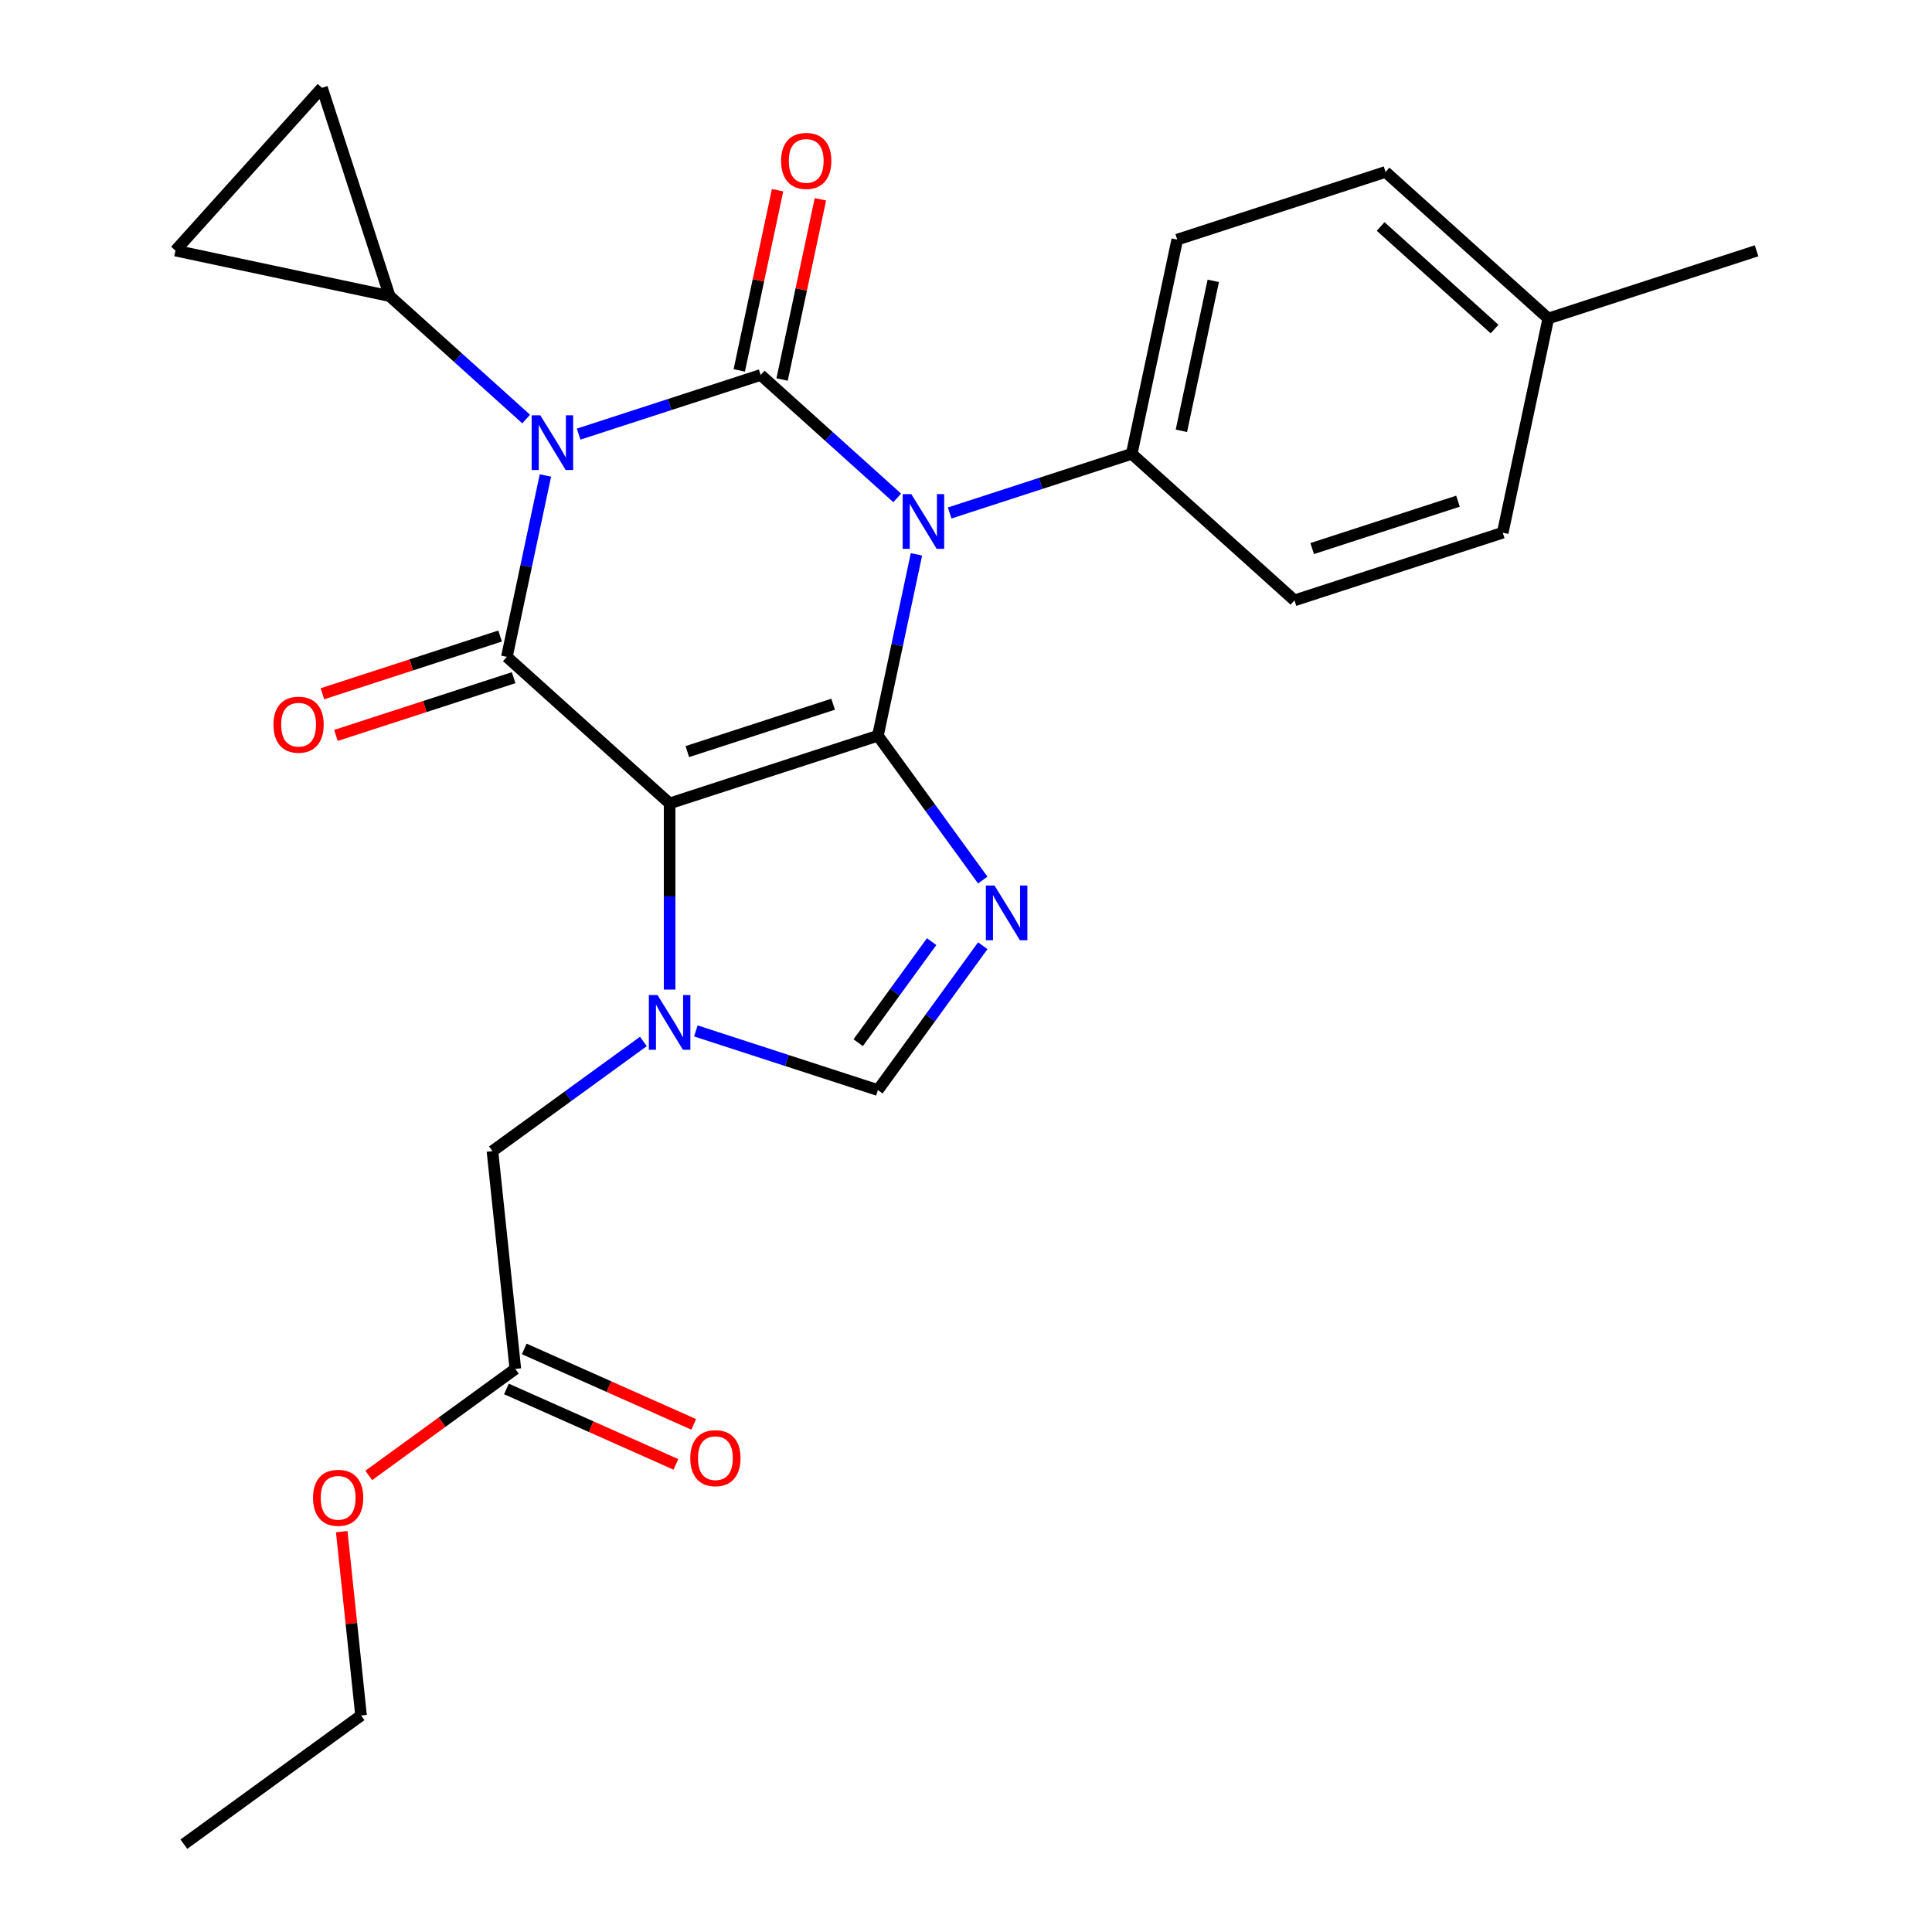 <?xml version='1.0' encoding='iso-8859-1'?>
<svg version='1.1' baseProfile='full'
              xmlns='http://www.w3.org/2000/svg'
                      xmlns:rdkit='http://www.rdkit.org/xml'
                      xmlns:xlink='http://www.w3.org/1999/xlink'
                  xml:space='preserve'
width='1000px' height='1000px' viewBox='0 0 1000 1000'>
<!-- END OF HEADER -->
<rect style='opacity:1.0;fill:#FFFFFF;stroke:none' width='1000' height='1000' x='0' y='0'> </rect>
<path class='bond-0' d='M 299.496,224.7 L 346.612,209.391' style='fill:none;fill-rule:evenodd;stroke:#0000FF;stroke-width:6px;stroke-linecap:butt;stroke-linejoin:miter;stroke-opacity:1' />
<path class='bond-0' d='M 346.612,209.391 L 393.729,194.082' style='fill:none;fill-rule:evenodd;stroke:#000000;stroke-width:6px;stroke-linecap:butt;stroke-linejoin:miter;stroke-opacity:1' />
<path class='bond-1' d='M 282.309,246.105 L 272.332,293.047' style='fill:none;fill-rule:evenodd;stroke:#0000FF;stroke-width:6px;stroke-linecap:butt;stroke-linejoin:miter;stroke-opacity:1' />
<path class='bond-1' d='M 272.332,293.047 L 262.354,339.988' style='fill:none;fill-rule:evenodd;stroke:#000000;stroke-width:6px;stroke-linecap:butt;stroke-linejoin:miter;stroke-opacity:1' />
<path class='bond-2' d='M 272.348,216.889 L 237.015,185.075' style='fill:none;fill-rule:evenodd;stroke:#0000FF;stroke-width:6px;stroke-linecap:butt;stroke-linejoin:miter;stroke-opacity:1' />
<path class='bond-2' d='M 237.015,185.075 L 201.683,153.261' style='fill:none;fill-rule:evenodd;stroke:#000000;stroke-width:6px;stroke-linecap:butt;stroke-linejoin:miter;stroke-opacity:1' />
<path class='bond-3' d='M 393.729,194.082 L 429.061,225.896' style='fill:none;fill-rule:evenodd;stroke:#000000;stroke-width:6px;stroke-linecap:butt;stroke-linejoin:miter;stroke-opacity:1' />
<path class='bond-3' d='M 429.061,225.896 L 464.394,257.709' style='fill:none;fill-rule:evenodd;stroke:#0000FF;stroke-width:6px;stroke-linecap:butt;stroke-linejoin:miter;stroke-opacity:1' />
<path class='bond-4' d='M 404.816,196.439 L 414.73,149.797' style='fill:none;fill-rule:evenodd;stroke:#000000;stroke-width:6px;stroke-linecap:butt;stroke-linejoin:miter;stroke-opacity:1' />
<path class='bond-4' d='M 414.73,149.797 L 424.644,103.155' style='fill:none;fill-rule:evenodd;stroke:#FF0000;stroke-width:6px;stroke-linecap:butt;stroke-linejoin:miter;stroke-opacity:1' />
<path class='bond-4' d='M 382.641,191.725 L 392.555,145.083' style='fill:none;fill-rule:evenodd;stroke:#000000;stroke-width:6px;stroke-linecap:butt;stroke-linejoin:miter;stroke-opacity:1' />
<path class='bond-4' d='M 392.555,145.083 L 402.469,98.441' style='fill:none;fill-rule:evenodd;stroke:#FF0000;stroke-width:6px;stroke-linecap:butt;stroke-linejoin:miter;stroke-opacity:1' />
<path class='bond-5' d='M 491.542,265.521 L 538.658,250.212' style='fill:none;fill-rule:evenodd;stroke:#0000FF;stroke-width:6px;stroke-linecap:butt;stroke-linejoin:miter;stroke-opacity:1' />
<path class='bond-5' d='M 538.658,250.212 L 585.775,234.903' style='fill:none;fill-rule:evenodd;stroke:#000000;stroke-width:6px;stroke-linecap:butt;stroke-linejoin:miter;stroke-opacity:1' />
<path class='bond-6' d='M 474.355,286.925 L 464.378,333.867' style='fill:none;fill-rule:evenodd;stroke:#0000FF;stroke-width:6px;stroke-linecap:butt;stroke-linejoin:miter;stroke-opacity:1' />
<path class='bond-6' d='M 464.378,333.867 L 454.4,380.809' style='fill:none;fill-rule:evenodd;stroke:#000000;stroke-width:6px;stroke-linecap:butt;stroke-linejoin:miter;stroke-opacity:1' />
<path class='bond-7' d='M 262.354,339.988 L 346.593,415.838' style='fill:none;fill-rule:evenodd;stroke:#000000;stroke-width:6px;stroke-linecap:butt;stroke-linejoin:miter;stroke-opacity:1' />
<path class='bond-8' d='M 258.851,329.208 L 212.864,344.15' style='fill:none;fill-rule:evenodd;stroke:#000000;stroke-width:6px;stroke-linecap:butt;stroke-linejoin:miter;stroke-opacity:1' />
<path class='bond-8' d='M 212.864,344.15 L 166.878,359.092' style='fill:none;fill-rule:evenodd;stroke:#FF0000;stroke-width:6px;stroke-linecap:butt;stroke-linejoin:miter;stroke-opacity:1' />
<path class='bond-8' d='M 265.857,350.769 L 219.87,365.711' style='fill:none;fill-rule:evenodd;stroke:#000000;stroke-width:6px;stroke-linecap:butt;stroke-linejoin:miter;stroke-opacity:1' />
<path class='bond-8' d='M 219.87,365.711 L 173.884,380.653' style='fill:none;fill-rule:evenodd;stroke:#FF0000;stroke-width:6px;stroke-linecap:butt;stroke-linejoin:miter;stroke-opacity:1' />
<path class='bond-9' d='M 262.125,718.91 L 305.986,738.438' style='fill:none;fill-rule:evenodd;stroke:#000000;stroke-width:6px;stroke-linecap:butt;stroke-linejoin:miter;stroke-opacity:1' />
<path class='bond-9' d='M 305.986,738.438 L 349.846,757.966' style='fill:none;fill-rule:evenodd;stroke:#FF0000;stroke-width:6px;stroke-linecap:butt;stroke-linejoin:miter;stroke-opacity:1' />
<path class='bond-9' d='M 271.346,698.199 L 315.207,717.727' style='fill:none;fill-rule:evenodd;stroke:#000000;stroke-width:6px;stroke-linecap:butt;stroke-linejoin:miter;stroke-opacity:1' />
<path class='bond-9' d='M 315.207,717.727 L 359.067,737.255' style='fill:none;fill-rule:evenodd;stroke:#FF0000;stroke-width:6px;stroke-linecap:butt;stroke-linejoin:miter;stroke-opacity:1' />
<path class='bond-10' d='M 266.736,708.555 L 228.8,736.117' style='fill:none;fill-rule:evenodd;stroke:#000000;stroke-width:6px;stroke-linecap:butt;stroke-linejoin:miter;stroke-opacity:1' />
<path class='bond-10' d='M 228.8,736.117 L 190.864,763.679' style='fill:none;fill-rule:evenodd;stroke:#FF0000;stroke-width:6px;stroke-linecap:butt;stroke-linejoin:miter;stroke-opacity:1' />
<path class='bond-11' d='M 266.736,708.555 L 254.887,595.821' style='fill:none;fill-rule:evenodd;stroke:#000000;stroke-width:6px;stroke-linecap:butt;stroke-linejoin:miter;stroke-opacity:1' />
<path class='bond-12' d='M 346.593,415.838 L 454.4,380.809' style='fill:none;fill-rule:evenodd;stroke:#000000;stroke-width:6px;stroke-linecap:butt;stroke-linejoin:miter;stroke-opacity:1' />
<path class='bond-12' d='M 355.758,389.022 L 431.223,364.502' style='fill:none;fill-rule:evenodd;stroke:#000000;stroke-width:6px;stroke-linecap:butt;stroke-linejoin:miter;stroke-opacity:1' />
<path class='bond-13' d='M 346.593,415.838 L 346.593,464.018' style='fill:none;fill-rule:evenodd;stroke:#000000;stroke-width:6px;stroke-linecap:butt;stroke-linejoin:miter;stroke-opacity:1' />
<path class='bond-13' d='M 346.593,464.018 L 346.593,512.199' style='fill:none;fill-rule:evenodd;stroke:#0000FF;stroke-width:6px;stroke-linecap:butt;stroke-linejoin:miter;stroke-opacity:1' />
<path class='bond-14' d='M 454.4,380.809 L 481.541,418.165' style='fill:none;fill-rule:evenodd;stroke:#000000;stroke-width:6px;stroke-linecap:butt;stroke-linejoin:miter;stroke-opacity:1' />
<path class='bond-14' d='M 481.541,418.165 L 508.681,455.521' style='fill:none;fill-rule:evenodd;stroke:#0000FF;stroke-width:6px;stroke-linecap:butt;stroke-linejoin:miter;stroke-opacity:1' />
<path class='bond-15' d='M 508.681,489.509 L 481.541,526.865' style='fill:none;fill-rule:evenodd;stroke:#0000FF;stroke-width:6px;stroke-linecap:butt;stroke-linejoin:miter;stroke-opacity:1' />
<path class='bond-15' d='M 481.541,526.865 L 454.4,564.221' style='fill:none;fill-rule:evenodd;stroke:#000000;stroke-width:6px;stroke-linecap:butt;stroke-linejoin:miter;stroke-opacity:1' />
<path class='bond-15' d='M 482.198,487.39 L 463.199,513.539' style='fill:none;fill-rule:evenodd;stroke:#0000FF;stroke-width:6px;stroke-linecap:butt;stroke-linejoin:miter;stroke-opacity:1' />
<path class='bond-15' d='M 463.199,513.539 L 444.201,539.689' style='fill:none;fill-rule:evenodd;stroke:#000000;stroke-width:6px;stroke-linecap:butt;stroke-linejoin:miter;stroke-opacity:1' />
<path class='bond-16' d='M 454.4,564.221 L 407.283,548.912' style='fill:none;fill-rule:evenodd;stroke:#000000;stroke-width:6px;stroke-linecap:butt;stroke-linejoin:miter;stroke-opacity:1' />
<path class='bond-16' d='M 407.283,548.912 L 360.167,533.603' style='fill:none;fill-rule:evenodd;stroke:#0000FF;stroke-width:6px;stroke-linecap:butt;stroke-linejoin:miter;stroke-opacity:1' />
<path class='bond-17' d='M 333.019,539.055 L 293.953,567.438' style='fill:none;fill-rule:evenodd;stroke:#0000FF;stroke-width:6px;stroke-linecap:butt;stroke-linejoin:miter;stroke-opacity:1' />
<path class='bond-17' d='M 293.953,567.438 L 254.887,595.821' style='fill:none;fill-rule:evenodd;stroke:#000000;stroke-width:6px;stroke-linecap:butt;stroke-linejoin:miter;stroke-opacity:1' />
<path class='bond-18' d='M 176.879,792.777 L 181.879,840.347' style='fill:none;fill-rule:evenodd;stroke:#FF0000;stroke-width:6px;stroke-linecap:butt;stroke-linejoin:miter;stroke-opacity:1' />
<path class='bond-18' d='M 181.879,840.347 L 186.878,887.917' style='fill:none;fill-rule:evenodd;stroke:#000000;stroke-width:6px;stroke-linecap:butt;stroke-linejoin:miter;stroke-opacity:1' />
<path class='bond-19' d='M 201.683,153.261 L 90.805,129.694' style='fill:none;fill-rule:evenodd;stroke:#000000;stroke-width:6px;stroke-linecap:butt;stroke-linejoin:miter;stroke-opacity:1' />
<path class='bond-20' d='M 201.683,153.261 L 166.654,45.455' style='fill:none;fill-rule:evenodd;stroke:#000000;stroke-width:6px;stroke-linecap:butt;stroke-linejoin:miter;stroke-opacity:1' />
<path class='bond-21' d='M 90.805,129.694 L 166.654,45.455' style='fill:none;fill-rule:evenodd;stroke:#000000;stroke-width:6px;stroke-linecap:butt;stroke-linejoin:miter;stroke-opacity:1' />
<path class='bond-22' d='M 717.149,88.996 L 801.388,164.846' style='fill:none;fill-rule:evenodd;stroke:#000000;stroke-width:6px;stroke-linecap:butt;stroke-linejoin:miter;stroke-opacity:1' />
<path class='bond-22' d='M 714.615,117.222 L 773.583,170.316' style='fill:none;fill-rule:evenodd;stroke:#000000;stroke-width:6px;stroke-linecap:butt;stroke-linejoin:miter;stroke-opacity:1' />
<path class='bond-23' d='M 717.149,88.996 L 609.342,124.025' style='fill:none;fill-rule:evenodd;stroke:#000000;stroke-width:6px;stroke-linecap:butt;stroke-linejoin:miter;stroke-opacity:1' />
<path class='bond-24' d='M 801.388,164.846 L 777.821,275.723' style='fill:none;fill-rule:evenodd;stroke:#000000;stroke-width:6px;stroke-linecap:butt;stroke-linejoin:miter;stroke-opacity:1' />
<path class='bond-25' d='M 801.388,164.846 L 909.195,129.817' style='fill:none;fill-rule:evenodd;stroke:#000000;stroke-width:6px;stroke-linecap:butt;stroke-linejoin:miter;stroke-opacity:1' />
<path class='bond-26' d='M 777.821,275.723 L 670.014,310.752' style='fill:none;fill-rule:evenodd;stroke:#000000;stroke-width:6px;stroke-linecap:butt;stroke-linejoin:miter;stroke-opacity:1' />
<path class='bond-26' d='M 754.644,259.416 L 679.179,283.936' style='fill:none;fill-rule:evenodd;stroke:#000000;stroke-width:6px;stroke-linecap:butt;stroke-linejoin:miter;stroke-opacity:1' />
<path class='bond-27' d='M 670.014,310.752 L 585.775,234.903' style='fill:none;fill-rule:evenodd;stroke:#000000;stroke-width:6px;stroke-linecap:butt;stroke-linejoin:miter;stroke-opacity:1' />
<path class='bond-28' d='M 585.775,234.903 L 609.342,124.025' style='fill:none;fill-rule:evenodd;stroke:#000000;stroke-width:6px;stroke-linecap:butt;stroke-linejoin:miter;stroke-opacity:1' />
<path class='bond-28' d='M 611.485,222.985 L 627.983,145.37' style='fill:none;fill-rule:evenodd;stroke:#000000;stroke-width:6px;stroke-linecap:butt;stroke-linejoin:miter;stroke-opacity:1' />
<path class='bond-29' d='M 186.878,887.917 L 95.172,954.545' style='fill:none;fill-rule:evenodd;stroke:#000000;stroke-width:6px;stroke-linecap:butt;stroke-linejoin:miter;stroke-opacity:1' />
<path  class='atom-0' d='M 279.662 214.951
L 288.942 229.951
Q 289.862 231.431, 291.342 234.111
Q 292.822 236.791, 292.902 236.951
L 292.902 214.951
L 296.662 214.951
L 296.662 243.271
L 292.782 243.271
L 282.822 226.871
Q 281.662 224.951, 280.422 222.751
Q 279.222 220.551, 278.862 219.871
L 278.862 243.271
L 275.182 243.271
L 275.182 214.951
L 279.662 214.951
' fill='#0000FF'/>
<path  class='atom-2' d='M 471.708 255.771
L 480.988 270.771
Q 481.908 272.251, 483.388 274.931
Q 484.868 277.611, 484.948 277.771
L 484.948 255.771
L 488.708 255.771
L 488.708 284.091
L 484.828 284.091
L 474.868 267.691
Q 473.708 265.771, 472.468 263.571
Q 471.268 261.371, 470.908 260.691
L 470.908 284.091
L 467.228 284.091
L 467.228 255.771
L 471.708 255.771
' fill='#0000FF'/>
<path  class='atom-4' d='M 141.547 375.097
Q 141.547 368.297, 144.907 364.497
Q 148.267 360.697, 154.547 360.697
Q 160.827 360.697, 164.187 364.497
Q 167.547 368.297, 167.547 375.097
Q 167.547 381.977, 164.147 385.897
Q 160.747 389.777, 154.547 389.777
Q 148.307 389.777, 144.907 385.897
Q 141.547 382.017, 141.547 375.097
M 154.547 386.577
Q 158.867 386.577, 161.187 383.697
Q 163.547 380.777, 163.547 375.097
Q 163.547 369.537, 161.187 366.737
Q 158.867 363.897, 154.547 363.897
Q 150.227 363.897, 147.867 366.697
Q 145.547 369.497, 145.547 375.097
Q 145.547 380.817, 147.867 383.697
Q 150.227 386.577, 154.547 386.577
' fill='#FF0000'/>
<path  class='atom-5' d='M 404.296 83.284
Q 404.296 76.484, 407.656 72.684
Q 411.016 68.884, 417.296 68.884
Q 423.576 68.884, 426.936 72.684
Q 430.296 76.484, 430.296 83.284
Q 430.296 90.164, 426.896 94.084
Q 423.496 97.964, 417.296 97.964
Q 411.056 97.964, 407.656 94.084
Q 404.296 90.204, 404.296 83.284
M 417.296 94.764
Q 421.616 94.764, 423.936 91.884
Q 426.296 88.964, 426.296 83.284
Q 426.296 77.724, 423.936 74.924
Q 421.616 72.084, 417.296 72.084
Q 412.976 72.084, 410.616 74.884
Q 408.296 77.684, 408.296 83.284
Q 408.296 89.004, 410.616 91.884
Q 412.976 94.764, 417.296 94.764
' fill='#FF0000'/>
<path  class='atom-9' d='M 514.768 458.355
L 524.048 473.355
Q 524.968 474.835, 526.448 477.515
Q 527.928 480.195, 528.008 480.355
L 528.008 458.355
L 531.768 458.355
L 531.768 486.675
L 527.888 486.675
L 517.928 470.275
Q 516.768 468.355, 515.528 466.155
Q 514.328 463.955, 513.968 463.275
L 513.968 486.675
L 510.288 486.675
L 510.288 458.355
L 514.768 458.355
' fill='#0000FF'/>
<path  class='atom-11' d='M 340.333 515.033
L 349.613 530.033
Q 350.533 531.513, 352.013 534.193
Q 353.493 536.873, 353.573 537.033
L 353.573 515.033
L 357.333 515.033
L 357.333 543.353
L 353.453 543.353
L 343.493 526.953
Q 342.333 525.033, 341.093 522.833
Q 339.893 520.633, 339.533 519.953
L 339.533 543.353
L 335.853 543.353
L 335.853 515.033
L 340.333 515.033
' fill='#0000FF'/>
<path  class='atom-12' d='M 357.291 754.74
Q 357.291 747.94, 360.651 744.14
Q 364.011 740.34, 370.291 740.34
Q 376.571 740.34, 379.931 744.14
Q 383.291 747.94, 383.291 754.74
Q 383.291 761.62, 379.891 765.54
Q 376.491 769.42, 370.291 769.42
Q 364.051 769.42, 360.651 765.54
Q 357.291 761.66, 357.291 754.74
M 370.291 766.22
Q 374.611 766.22, 376.931 763.34
Q 379.291 760.42, 379.291 754.74
Q 379.291 749.18, 376.931 746.38
Q 374.611 743.54, 370.291 743.54
Q 365.971 743.54, 363.611 746.34
Q 361.291 749.14, 361.291 754.74
Q 361.291 760.46, 363.611 763.34
Q 365.971 766.22, 370.291 766.22
' fill='#FF0000'/>
<path  class='atom-13' d='M 162.03 775.263
Q 162.03 768.463, 165.39 764.663
Q 168.75 760.863, 175.03 760.863
Q 181.31 760.863, 184.67 764.663
Q 188.03 768.463, 188.03 775.263
Q 188.03 782.143, 184.63 786.063
Q 181.23 789.943, 175.03 789.943
Q 168.79 789.943, 165.39 786.063
Q 162.03 782.183, 162.03 775.263
M 175.03 786.743
Q 179.35 786.743, 181.67 783.863
Q 184.03 780.943, 184.03 775.263
Q 184.03 769.703, 181.67 766.903
Q 179.35 764.063, 175.03 764.063
Q 170.71 764.063, 168.35 766.863
Q 166.03 769.663, 166.03 775.263
Q 166.03 780.983, 168.35 783.863
Q 170.71 786.743, 175.03 786.743
' fill='#FF0000'/>
</svg>
